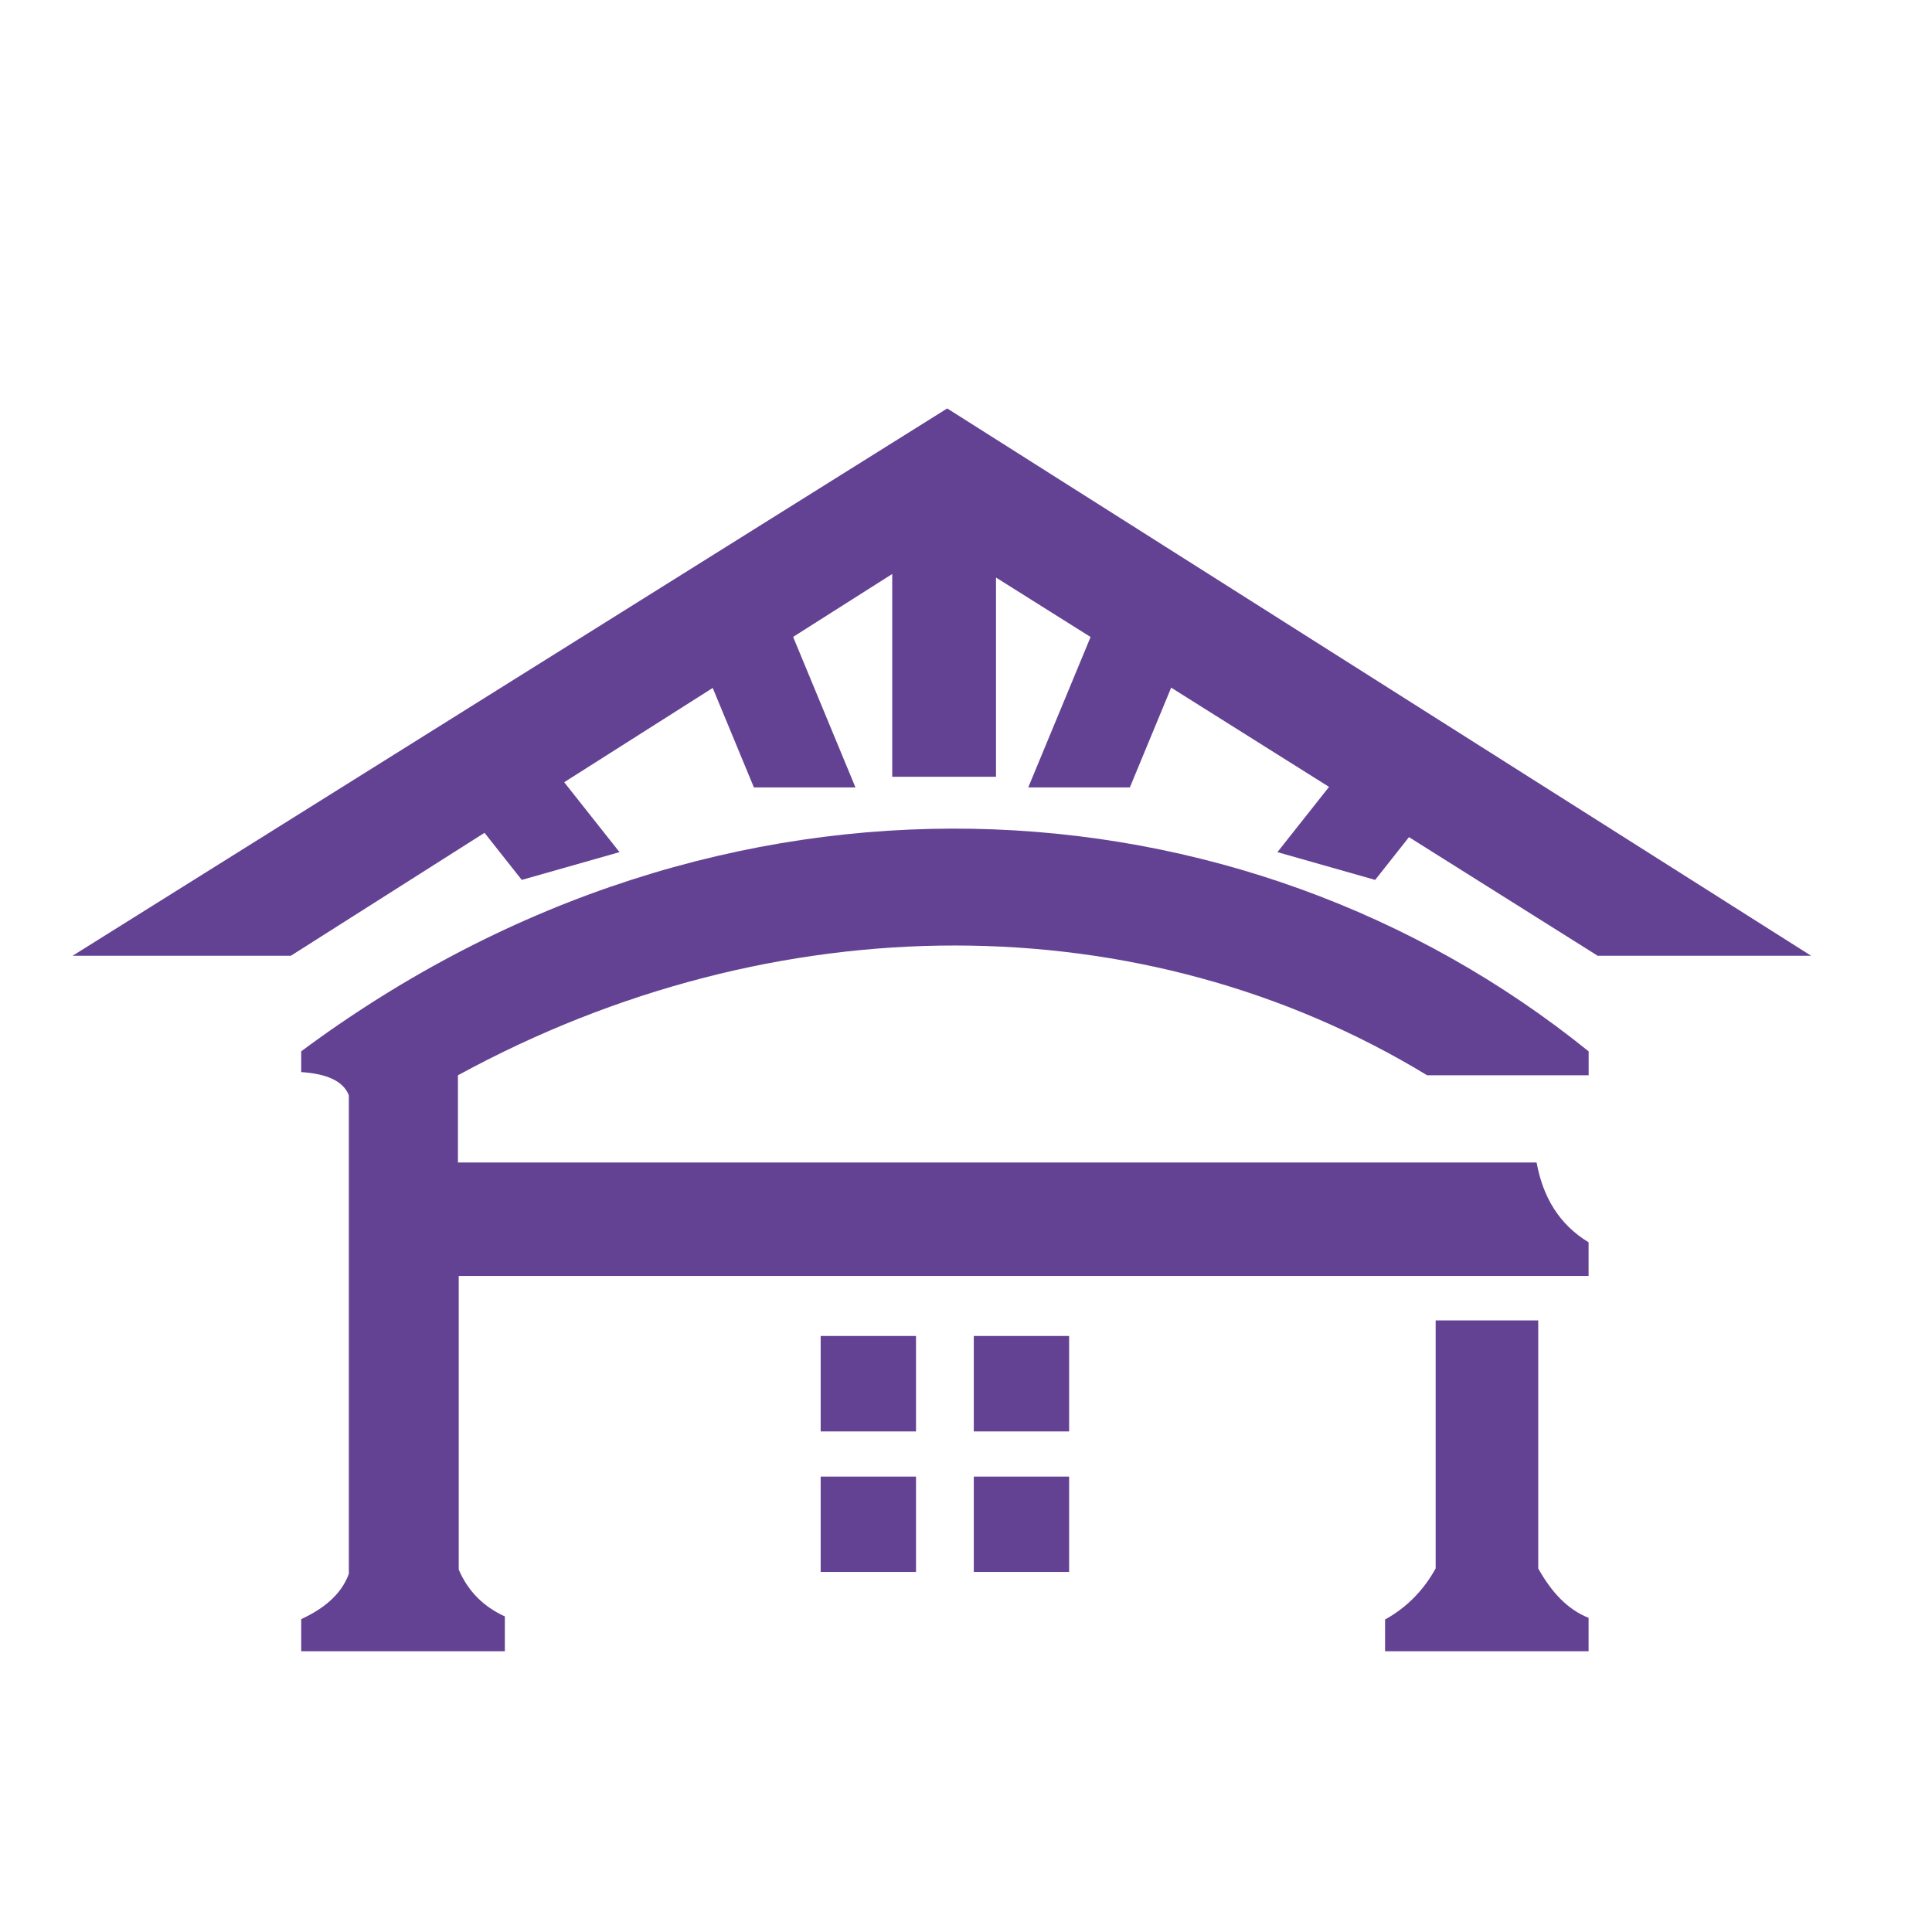<?xml version="1.0" encoding="utf-8"?>
<!-- Generator: Adobe Illustrator 16.0.0, SVG Export Plug-In . SVG Version: 6.00 Build 0)  -->
<!DOCTYPE svg PUBLIC "-//W3C//DTD SVG 1.1 Basic//EN" "http://www.w3.org/Graphics/SVG/1.1/DTD/svg11-basic.dtd">
<svg version="1.1" baseProfile="basic" id="Calque_1"
	 xmlns="http://www.w3.org/2000/svg" xmlns:xlink="http://www.w3.org/1999/xlink" x="0px" y="0px" width="32px" height="32px"
	 viewBox="0 0 32 32" xml:space="preserve">
<polygon fill="#644293" points="15.689,6.765 1.203,15.83 4.818,15.83 14.778,9.507 14.778,12.866 16.497,12.866 16.497,9.566 
	26.462,15.83 29.997,15.83 "/>
<polygon fill="#644293" points="14.169,13.042 12.487,13.042 11.59,10.876 13.026,10.282 "/>
<polygon fill="#644293" points="10.261,14.114 8.642,14.574 7.188,12.736 8.407,11.771 "/>
<polygon fill="#644293" points="21.158,14.114 22.777,14.574 24.23,12.736 23.012,11.771 "/>
<polygon fill="#644293" points="17.031,13.042 18.714,13.042 19.611,10.876 18.175,10.282 "/>
<path fill="#644293" d="M4.989,17.413v0.344c0.4,0.027,0.691,0.135,0.789,0.384v7.927c-0.127,0.344-0.415,0.576-0.789,0.75v0.532
	h3.373v-0.577c-0.36-0.164-0.614-0.425-0.764-0.776v-4.863h18.714v-0.558c-0.485-0.293-0.756-0.746-0.861-1.321H7.585l0-1.445
	c5.268-2.873,11.348-2.859,16.053,0h2.675v-0.396C20.563,12.766,11.963,12.231,4.989,17.413z"/>
<path fill="#644293" d="M22.941,27.35h3.371v-0.554c-0.354-0.139-0.619-0.433-0.834-0.817V21.87h-1.699v4.108
	c-0.2,0.363-0.479,0.647-0.838,0.846V27.35z"/>
<rect x="13.593" y="22.128" fill="#644293" width="1.579" height="1.581"/>
<rect x="16.129" y="22.128" fill="#644293" width="1.579" height="1.581"/>
<rect x="13.593" y="24.457" fill="#644293" width="1.579" height="1.579"/>
<rect x="16.129" y="24.457" fill="#644293" width="1.579" height="1.579"/>
</svg>
